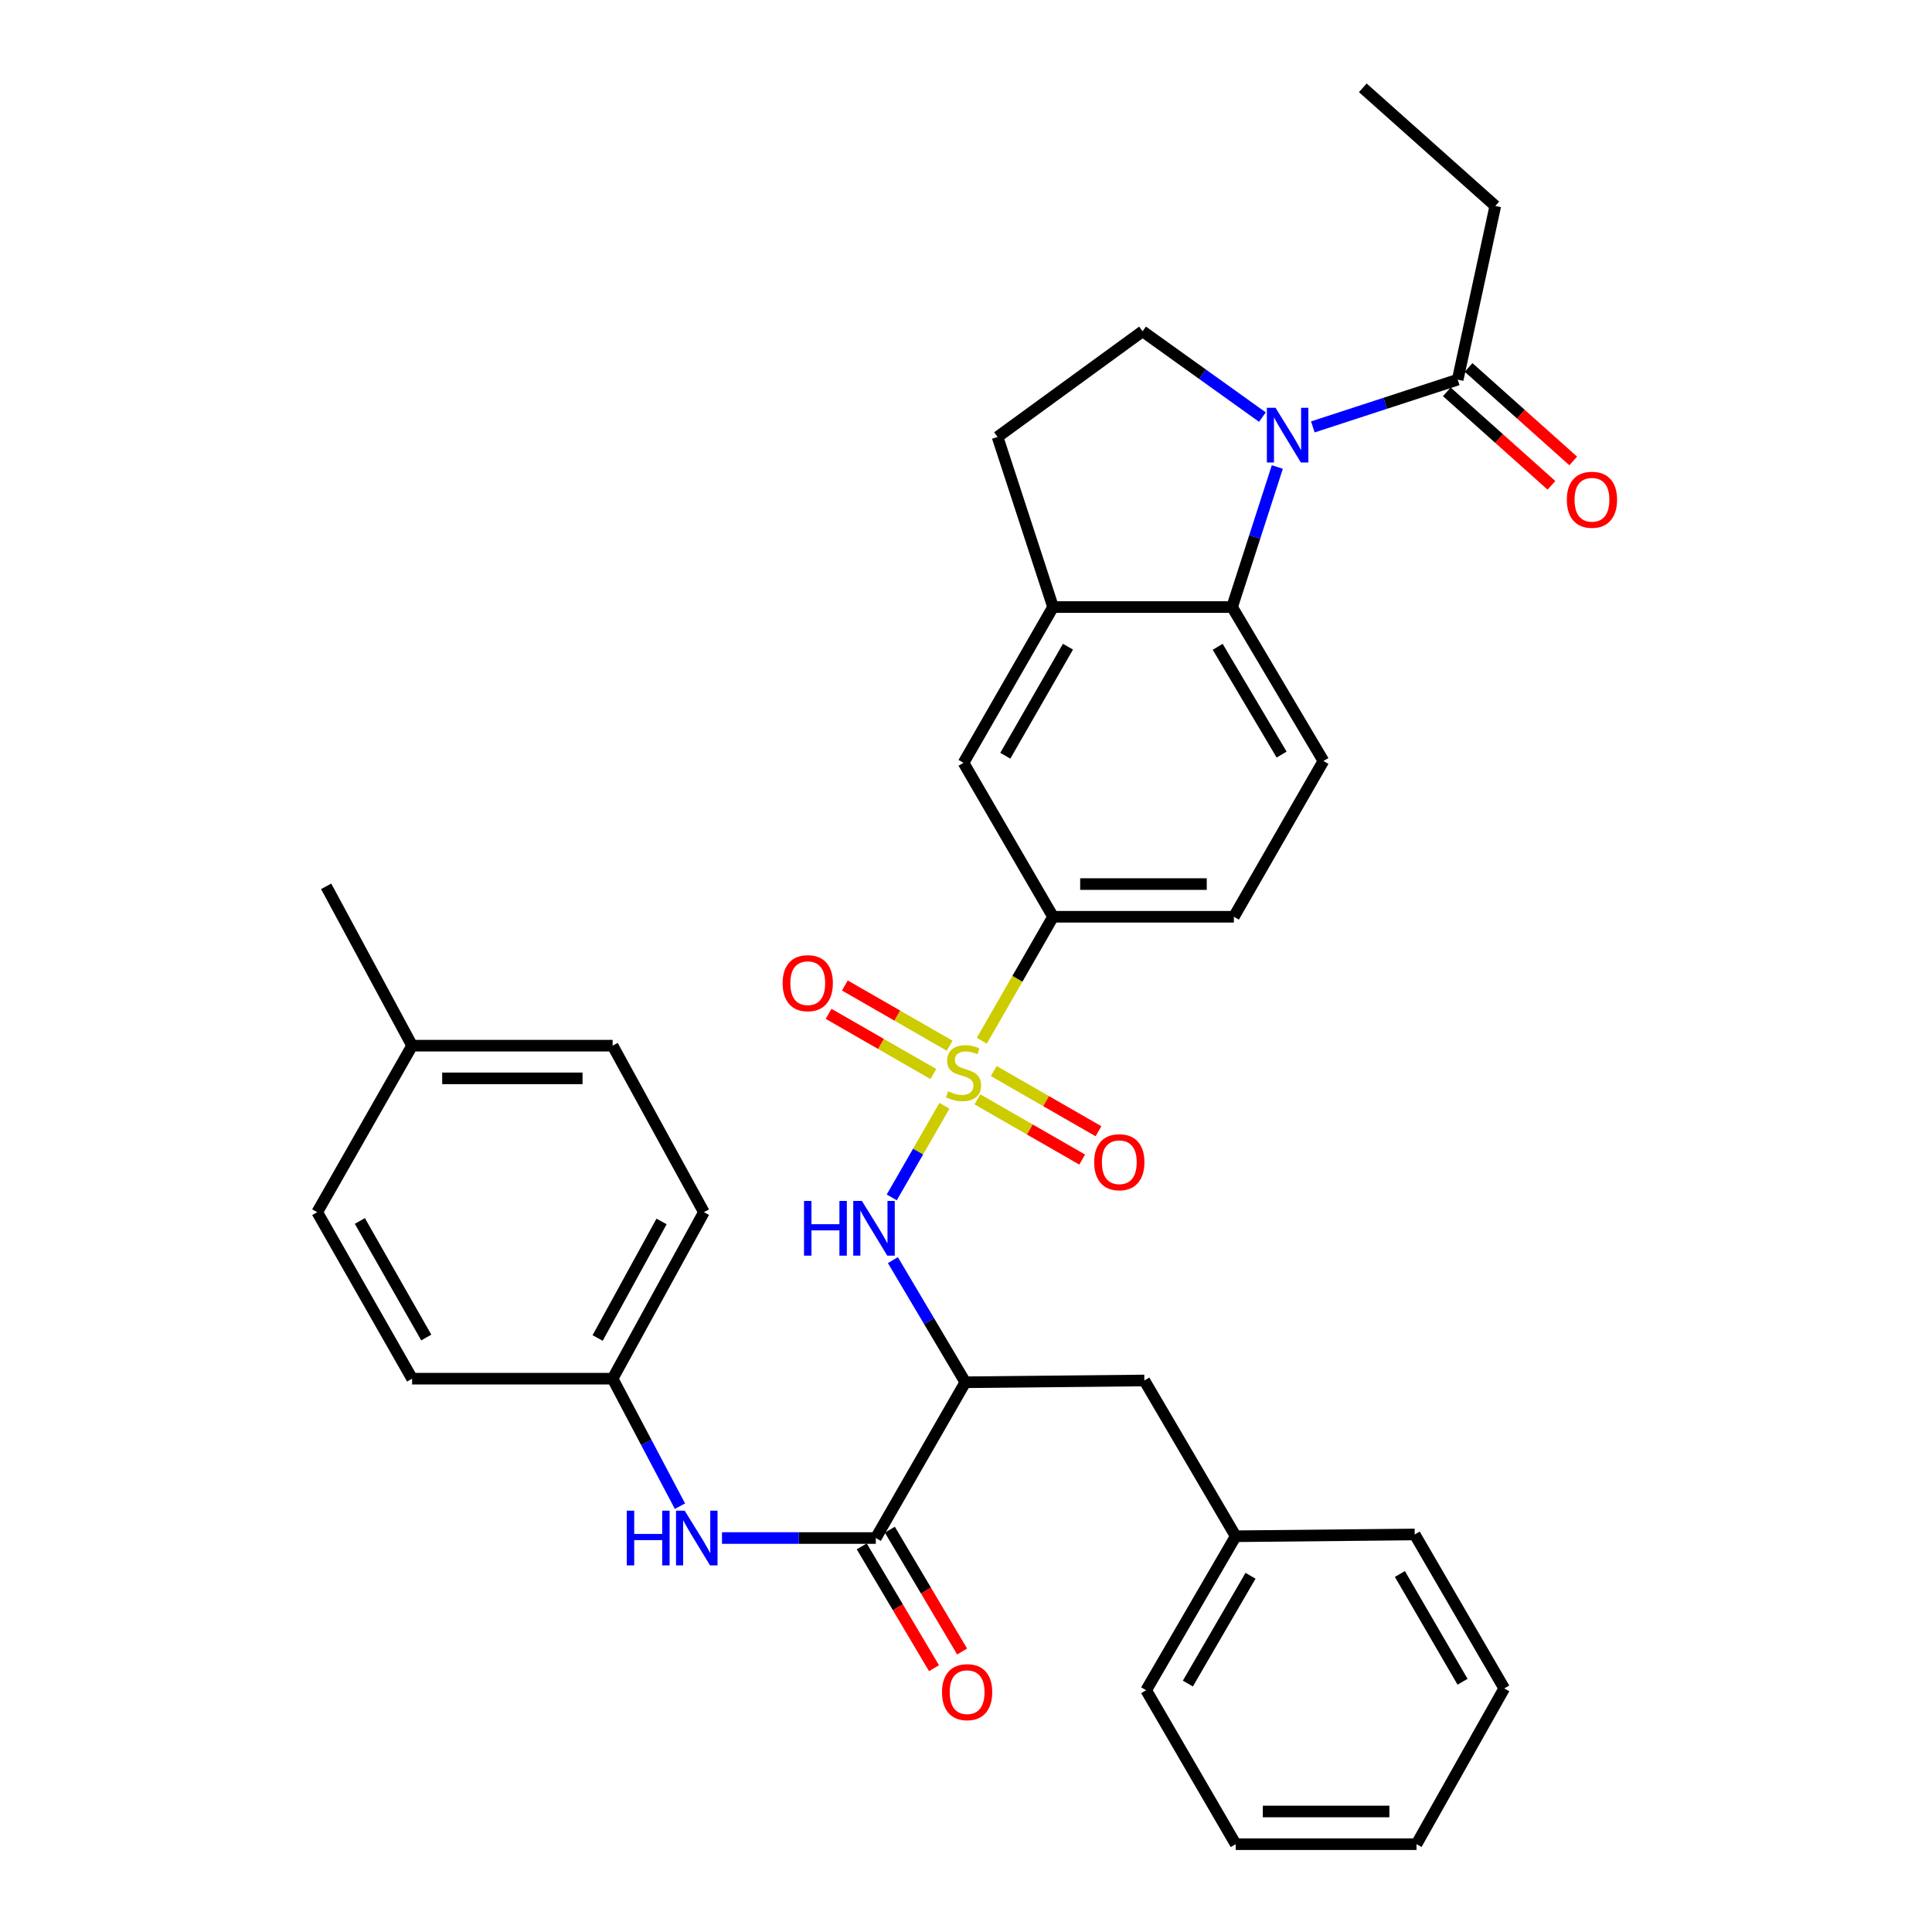 <?xml version='1.0' encoding='iso-8859-1'?>
<svg version='1.1' baseProfile='full'
              xmlns='http://www.w3.org/2000/svg'
                      xmlns:rdkit='http://www.rdkit.org/xml'
                      xmlns:xlink='http://www.w3.org/1999/xlink'
                  xml:space='preserve'
width='1000px' height='1000px' viewBox='0 0 1000 1000'>
<!-- END OF HEADER -->
<rect style='opacity:1.0;fill:#FFFFFF;stroke:none' width='1000' height='1000' x='0' y='0'> </rect>
<path class='bond-1' d='M 488.836,572.345 L 475.205,596.06' style='fill:none;fill-rule:evenodd;stroke:#CCCC00;stroke-width:6px;stroke-linecap:butt;stroke-linejoin:miter;stroke-opacity:1' />
<path class='bond-1' d='M 475.205,596.06 L 461.573,619.775' style='fill:none;fill-rule:evenodd;stroke:#0000FF;stroke-width:6px;stroke-linecap:butt;stroke-linejoin:miter;stroke-opacity:1' />
<path class='bond-5' d='M 508.175,538.696 L 526.617,506.606' style='fill:none;fill-rule:evenodd;stroke:#CCCC00;stroke-width:6px;stroke-linecap:butt;stroke-linejoin:miter;stroke-opacity:1' />
<path class='bond-5' d='M 526.617,506.606 L 545.058,474.517' style='fill:none;fill-rule:evenodd;stroke:#000000;stroke-width:6px;stroke-linecap:butt;stroke-linejoin:miter;stroke-opacity:1' />
<path class='bond-11' d='M 505.914,569.03 L 533.025,584.614' style='fill:none;fill-rule:evenodd;stroke:#CCCC00;stroke-width:6px;stroke-linecap:butt;stroke-linejoin:miter;stroke-opacity:1' />
<path class='bond-11' d='M 533.025,584.614 L 560.137,600.197' style='fill:none;fill-rule:evenodd;stroke:#FF0000;stroke-width:6px;stroke-linecap:butt;stroke-linejoin:miter;stroke-opacity:1' />
<path class='bond-11' d='M 514.346,554.361 L 541.457,569.944' style='fill:none;fill-rule:evenodd;stroke:#CCCC00;stroke-width:6px;stroke-linecap:butt;stroke-linejoin:miter;stroke-opacity:1' />
<path class='bond-11' d='M 541.457,569.944 L 568.569,585.528' style='fill:none;fill-rule:evenodd;stroke:#FF0000;stroke-width:6px;stroke-linecap:butt;stroke-linejoin:miter;stroke-opacity:1' />
<path class='bond-12' d='M 491.535,541.252 L 464.419,525.671' style='fill:none;fill-rule:evenodd;stroke:#CCCC00;stroke-width:6px;stroke-linecap:butt;stroke-linejoin:miter;stroke-opacity:1' />
<path class='bond-12' d='M 464.419,525.671 L 437.303,510.089' style='fill:none;fill-rule:evenodd;stroke:#FF0000;stroke-width:6px;stroke-linecap:butt;stroke-linejoin:miter;stroke-opacity:1' />
<path class='bond-12' d='M 483.105,555.922 L 455.989,540.341' style='fill:none;fill-rule:evenodd;stroke:#CCCC00;stroke-width:6px;stroke-linecap:butt;stroke-linejoin:miter;stroke-opacity:1' />
<path class='bond-12' d='M 455.989,540.341 L 428.873,524.76' style='fill:none;fill-rule:evenodd;stroke:#FF0000;stroke-width:6px;stroke-linecap:butt;stroke-linejoin:miter;stroke-opacity:1' />
<path class='bond-0' d='M 661.139,241.727 L 649.436,277.963' style='fill:none;fill-rule:evenodd;stroke:#0000FF;stroke-width:6px;stroke-linecap:butt;stroke-linejoin:miter;stroke-opacity:1' />
<path class='bond-0' d='M 649.436,277.963 L 637.732,314.2' style='fill:none;fill-rule:evenodd;stroke:#000000;stroke-width:6px;stroke-linecap:butt;stroke-linejoin:miter;stroke-opacity:1' />
<path class='bond-7' d='M 679.523,220.969 L 717.015,208.736' style='fill:none;fill-rule:evenodd;stroke:#0000FF;stroke-width:6px;stroke-linecap:butt;stroke-linejoin:miter;stroke-opacity:1' />
<path class='bond-7' d='M 717.015,208.736 L 754.508,196.503' style='fill:none;fill-rule:evenodd;stroke:#000000;stroke-width:6px;stroke-linecap:butt;stroke-linejoin:miter;stroke-opacity:1' />
<path class='bond-35' d='M 653.419,215.888 L 622.405,193.684' style='fill:none;fill-rule:evenodd;stroke:#0000FF;stroke-width:6px;stroke-linecap:butt;stroke-linejoin:miter;stroke-opacity:1' />
<path class='bond-35' d='M 622.405,193.684 L 591.39,171.48' style='fill:none;fill-rule:evenodd;stroke:#000000;stroke-width:6px;stroke-linecap:butt;stroke-linejoin:miter;stroke-opacity:1' />
<path class='bond-2' d='M 462.157,652.24 L 480.906,683.849' style='fill:none;fill-rule:evenodd;stroke:#0000FF;stroke-width:6px;stroke-linecap:butt;stroke-linejoin:miter;stroke-opacity:1' />
<path class='bond-2' d='M 480.906,683.849 L 499.656,715.457' style='fill:none;fill-rule:evenodd;stroke:#000000;stroke-width:6px;stroke-linecap:butt;stroke-linejoin:miter;stroke-opacity:1' />
<path class='bond-4' d='M 499.656,715.457 L 453.314,796.081' style='fill:none;fill-rule:evenodd;stroke:#000000;stroke-width:6px;stroke-linecap:butt;stroke-linejoin:miter;stroke-opacity:1' />
<path class='bond-14' d='M 499.656,715.457 L 592.311,714.536' style='fill:none;fill-rule:evenodd;stroke:#000000;stroke-width:6px;stroke-linecap:butt;stroke-linejoin:miter;stroke-opacity:1' />
<path class='bond-3' d='M 637.732,314.2 L 685.005,393.893' style='fill:none;fill-rule:evenodd;stroke:#000000;stroke-width:6px;stroke-linecap:butt;stroke-linejoin:miter;stroke-opacity:1' />
<path class='bond-3' d='M 630.271,334.786 L 663.361,390.571' style='fill:none;fill-rule:evenodd;stroke:#000000;stroke-width:6px;stroke-linecap:butt;stroke-linejoin:miter;stroke-opacity:1' />
<path class='bond-34' d='M 637.732,314.2 L 545.058,314.2' style='fill:none;fill-rule:evenodd;stroke:#000000;stroke-width:6px;stroke-linecap:butt;stroke-linejoin:miter;stroke-opacity:1' />
<path class='bond-9' d='M 453.314,796.081 L 413.51,796.081' style='fill:none;fill-rule:evenodd;stroke:#000000;stroke-width:6px;stroke-linecap:butt;stroke-linejoin:miter;stroke-opacity:1' />
<path class='bond-9' d='M 413.51,796.081 L 373.705,796.081' style='fill:none;fill-rule:evenodd;stroke:#0000FF;stroke-width:6px;stroke-linecap:butt;stroke-linejoin:miter;stroke-opacity:1' />
<path class='bond-16' d='M 446.038,800.397 L 464.74,831.925' style='fill:none;fill-rule:evenodd;stroke:#000000;stroke-width:6px;stroke-linecap:butt;stroke-linejoin:miter;stroke-opacity:1' />
<path class='bond-16' d='M 464.74,831.925 L 483.442,863.453' style='fill:none;fill-rule:evenodd;stroke:#FF0000;stroke-width:6px;stroke-linecap:butt;stroke-linejoin:miter;stroke-opacity:1' />
<path class='bond-16' d='M 460.59,791.764 L 479.292,823.293' style='fill:none;fill-rule:evenodd;stroke:#000000;stroke-width:6px;stroke-linecap:butt;stroke-linejoin:miter;stroke-opacity:1' />
<path class='bond-16' d='M 479.292,823.293 L 497.994,854.821' style='fill:none;fill-rule:evenodd;stroke:#FF0000;stroke-width:6px;stroke-linecap:butt;stroke-linejoin:miter;stroke-opacity:1' />
<path class='bond-10' d='M 545.058,474.517 L 498.725,394.833' style='fill:none;fill-rule:evenodd;stroke:#000000;stroke-width:6px;stroke-linecap:butt;stroke-linejoin:miter;stroke-opacity:1' />
<path class='bond-17' d='M 545.058,474.517 L 638.653,474.517' style='fill:none;fill-rule:evenodd;stroke:#000000;stroke-width:6px;stroke-linecap:butt;stroke-linejoin:miter;stroke-opacity:1' />
<path class='bond-17' d='M 559.097,457.597 L 624.614,457.597' style='fill:none;fill-rule:evenodd;stroke:#000000;stroke-width:6px;stroke-linecap:butt;stroke-linejoin:miter;stroke-opacity:1' />
<path class='bond-6' d='M 545.058,314.2 L 498.725,394.833' style='fill:none;fill-rule:evenodd;stroke:#000000;stroke-width:6px;stroke-linecap:butt;stroke-linejoin:miter;stroke-opacity:1' />
<path class='bond-6' d='M 552.778,334.725 L 520.345,391.168' style='fill:none;fill-rule:evenodd;stroke:#000000;stroke-width:6px;stroke-linecap:butt;stroke-linejoin:miter;stroke-opacity:1' />
<path class='bond-15' d='M 545.058,314.2 L 516.331,226.16' style='fill:none;fill-rule:evenodd;stroke:#000000;stroke-width:6px;stroke-linecap:butt;stroke-linejoin:miter;stroke-opacity:1' />
<path class='bond-18' d='M 748.871,202.811 L 775.949,227.006' style='fill:none;fill-rule:evenodd;stroke:#000000;stroke-width:6px;stroke-linecap:butt;stroke-linejoin:miter;stroke-opacity:1' />
<path class='bond-18' d='M 775.949,227.006 L 803.026,251.201' style='fill:none;fill-rule:evenodd;stroke:#FF0000;stroke-width:6px;stroke-linecap:butt;stroke-linejoin:miter;stroke-opacity:1' />
<path class='bond-18' d='M 760.145,190.194 L 787.222,214.389' style='fill:none;fill-rule:evenodd;stroke:#000000;stroke-width:6px;stroke-linecap:butt;stroke-linejoin:miter;stroke-opacity:1' />
<path class='bond-18' d='M 787.222,214.389 L 814.3,238.584' style='fill:none;fill-rule:evenodd;stroke:#FF0000;stroke-width:6px;stroke-linecap:butt;stroke-linejoin:miter;stroke-opacity:1' />
<path class='bond-26' d='M 754.508,196.503 L 773.966,106.601' style='fill:none;fill-rule:evenodd;stroke:#000000;stroke-width:6px;stroke-linecap:butt;stroke-linejoin:miter;stroke-opacity:1' />
<path class='bond-8' d='M 591.39,171.48 L 516.331,226.16' style='fill:none;fill-rule:evenodd;stroke:#000000;stroke-width:6px;stroke-linecap:butt;stroke-linejoin:miter;stroke-opacity:1' />
<path class='bond-19' d='M 351.939,779.589 L 334.514,746.597' style='fill:none;fill-rule:evenodd;stroke:#0000FF;stroke-width:6px;stroke-linecap:butt;stroke-linejoin:miter;stroke-opacity:1' />
<path class='bond-19' d='M 334.514,746.597 L 317.089,713.605' style='fill:none;fill-rule:evenodd;stroke:#000000;stroke-width:6px;stroke-linecap:butt;stroke-linejoin:miter;stroke-opacity:1' />
<path class='bond-13' d='M 685.005,393.893 L 638.653,474.517' style='fill:none;fill-rule:evenodd;stroke:#000000;stroke-width:6px;stroke-linecap:butt;stroke-linejoin:miter;stroke-opacity:1' />
<path class='bond-20' d='M 592.311,714.536 L 639.593,795.159' style='fill:none;fill-rule:evenodd;stroke:#000000;stroke-width:6px;stroke-linecap:butt;stroke-linejoin:miter;stroke-opacity:1' />
<path class='bond-22' d='M 317.089,713.605 L 213.304,713.605' style='fill:none;fill-rule:evenodd;stroke:#000000;stroke-width:6px;stroke-linecap:butt;stroke-linejoin:miter;stroke-opacity:1' />
<path class='bond-23' d='M 317.089,713.605 L 364.343,627.426' style='fill:none;fill-rule:evenodd;stroke:#000000;stroke-width:6px;stroke-linecap:butt;stroke-linejoin:miter;stroke-opacity:1' />
<path class='bond-23' d='M 309.341,692.543 L 342.419,632.218' style='fill:none;fill-rule:evenodd;stroke:#000000;stroke-width:6px;stroke-linecap:butt;stroke-linejoin:miter;stroke-opacity:1' />
<path class='bond-28' d='M 639.593,795.159 L 593.251,874.862' style='fill:none;fill-rule:evenodd;stroke:#000000;stroke-width:6px;stroke-linecap:butt;stroke-linejoin:miter;stroke-opacity:1' />
<path class='bond-28' d='M 647.269,815.62 L 614.83,871.411' style='fill:none;fill-rule:evenodd;stroke:#000000;stroke-width:6px;stroke-linecap:butt;stroke-linejoin:miter;stroke-opacity:1' />
<path class='bond-29' d='M 639.593,795.159 L 732.258,794.238' style='fill:none;fill-rule:evenodd;stroke:#000000;stroke-width:6px;stroke-linecap:butt;stroke-linejoin:miter;stroke-opacity:1' />
<path class='bond-21' d='M 213.304,541.238 L 317.089,541.238' style='fill:none;fill-rule:evenodd;stroke:#000000;stroke-width:6px;stroke-linecap:butt;stroke-linejoin:miter;stroke-opacity:1' />
<path class='bond-21' d='M 228.872,558.158 L 301.521,558.158' style='fill:none;fill-rule:evenodd;stroke:#000000;stroke-width:6px;stroke-linecap:butt;stroke-linejoin:miter;stroke-opacity:1' />
<path class='bond-27' d='M 213.304,541.238 L 168.823,458.762' style='fill:none;fill-rule:evenodd;stroke:#000000;stroke-width:6px;stroke-linecap:butt;stroke-linejoin:miter;stroke-opacity:1' />
<path class='bond-37' d='M 213.304,541.238 L 164.189,627.426' style='fill:none;fill-rule:evenodd;stroke:#000000;stroke-width:6px;stroke-linecap:butt;stroke-linejoin:miter;stroke-opacity:1' />
<path class='bond-24' d='M 213.304,713.605 L 164.189,627.426' style='fill:none;fill-rule:evenodd;stroke:#000000;stroke-width:6px;stroke-linecap:butt;stroke-linejoin:miter;stroke-opacity:1' />
<path class='bond-24' d='M 220.637,692.3 L 186.257,631.975' style='fill:none;fill-rule:evenodd;stroke:#000000;stroke-width:6px;stroke-linecap:butt;stroke-linejoin:miter;stroke-opacity:1' />
<path class='bond-25' d='M 364.343,627.426 L 317.089,541.238' style='fill:none;fill-rule:evenodd;stroke:#000000;stroke-width:6px;stroke-linecap:butt;stroke-linejoin:miter;stroke-opacity:1' />
<path class='bond-30' d='M 773.966,106.601 L 705.384,45.455' style='fill:none;fill-rule:evenodd;stroke:#000000;stroke-width:6px;stroke-linecap:butt;stroke-linejoin:miter;stroke-opacity:1' />
<path class='bond-32' d='M 593.251,874.862 L 639.593,954.545' style='fill:none;fill-rule:evenodd;stroke:#000000;stroke-width:6px;stroke-linecap:butt;stroke-linejoin:miter;stroke-opacity:1' />
<path class='bond-31' d='M 732.258,794.238 L 778.591,873.922' style='fill:none;fill-rule:evenodd;stroke:#000000;stroke-width:6px;stroke-linecap:butt;stroke-linejoin:miter;stroke-opacity:1' />
<path class='bond-31' d='M 724.581,814.696 L 757.014,870.474' style='fill:none;fill-rule:evenodd;stroke:#000000;stroke-width:6px;stroke-linecap:butt;stroke-linejoin:miter;stroke-opacity:1' />
<path class='bond-33' d='M 778.591,873.922 L 733.179,954.545' style='fill:none;fill-rule:evenodd;stroke:#000000;stroke-width:6px;stroke-linecap:butt;stroke-linejoin:miter;stroke-opacity:1' />
<path class='bond-36' d='M 639.593,954.545 L 733.179,954.545' style='fill:none;fill-rule:evenodd;stroke:#000000;stroke-width:6px;stroke-linecap:butt;stroke-linejoin:miter;stroke-opacity:1' />
<path class='bond-36' d='M 653.631,937.625 L 719.141,937.625' style='fill:none;fill-rule:evenodd;stroke:#000000;stroke-width:6px;stroke-linecap:butt;stroke-linejoin:miter;stroke-opacity:1' />
<path  class='atom-0' d='M 490.725 564.86
Q 491.045 564.98, 492.365 565.54
Q 493.685 566.1, 495.125 566.46
Q 496.605 566.78, 498.045 566.78
Q 500.725 566.78, 502.285 565.5
Q 503.845 564.18, 503.845 561.9
Q 503.845 560.34, 503.045 559.38
Q 502.285 558.42, 501.085 557.9
Q 499.885 557.38, 497.885 556.78
Q 495.365 556.02, 493.845 555.3
Q 492.365 554.58, 491.285 553.06
Q 490.245 551.54, 490.245 548.98
Q 490.245 545.42, 492.645 543.22
Q 495.085 541.02, 499.885 541.02
Q 503.165 541.02, 506.885 542.58
L 505.965 545.66
Q 502.565 544.26, 500.005 544.26
Q 497.245 544.26, 495.725 545.42
Q 494.205 546.54, 494.245 548.5
Q 494.245 550.02, 495.005 550.94
Q 495.805 551.86, 496.925 552.38
Q 498.085 552.9, 500.005 553.5
Q 502.565 554.3, 504.085 555.1
Q 505.605 555.9, 506.685 557.54
Q 507.805 559.14, 507.805 561.9
Q 507.805 565.82, 505.165 567.94
Q 502.565 570.02, 498.205 570.02
Q 495.685 570.02, 493.765 569.46
Q 491.885 568.94, 489.645 568.02
L 490.725 564.86
' fill='#CCCC00'/>
<path  class='atom-1' d='M 660.208 211.069
L 669.488 226.069
Q 670.408 227.549, 671.888 230.229
Q 673.368 232.909, 673.448 233.069
L 673.448 211.069
L 677.208 211.069
L 677.208 239.389
L 673.328 239.389
L 663.368 222.989
Q 662.208 221.069, 660.968 218.869
Q 659.768 216.669, 659.408 215.989
L 659.408 239.389
L 655.728 239.389
L 655.728 211.069
L 660.208 211.069
' fill='#0000FF'/>
<path  class='atom-2' d='M 416.163 621.604
L 420.003 621.604
L 420.003 633.644
L 434.483 633.644
L 434.483 621.604
L 438.323 621.604
L 438.323 649.924
L 434.483 649.924
L 434.483 636.844
L 420.003 636.844
L 420.003 649.924
L 416.163 649.924
L 416.163 621.604
' fill='#0000FF'/>
<path  class='atom-2' d='M 446.123 621.604
L 455.403 636.604
Q 456.323 638.084, 457.803 640.764
Q 459.283 643.444, 459.363 643.604
L 459.363 621.604
L 463.123 621.604
L 463.123 649.924
L 459.243 649.924
L 449.283 633.524
Q 448.123 631.604, 446.883 629.404
Q 445.683 627.204, 445.323 626.524
L 445.323 649.924
L 441.643 649.924
L 441.643 621.604
L 446.123 621.604
' fill='#0000FF'/>
<path  class='atom-10' d='M 324.429 781.921
L 328.269 781.921
L 328.269 793.961
L 342.749 793.961
L 342.749 781.921
L 346.589 781.921
L 346.589 810.241
L 342.749 810.241
L 342.749 797.161
L 328.269 797.161
L 328.269 810.241
L 324.429 810.241
L 324.429 781.921
' fill='#0000FF'/>
<path  class='atom-10' d='M 354.389 781.921
L 363.669 796.921
Q 364.589 798.401, 366.069 801.081
Q 367.549 803.761, 367.629 803.921
L 367.629 781.921
L 371.389 781.921
L 371.389 810.241
L 367.509 810.241
L 357.549 793.841
Q 356.389 791.921, 355.149 789.721
Q 353.949 787.521, 353.589 786.841
L 353.589 810.241
L 349.909 810.241
L 349.909 781.921
L 354.389 781.921
' fill='#0000FF'/>
<path  class='atom-12' d='M 566.349 601.562
Q 566.349 594.762, 569.709 590.962
Q 573.069 587.162, 579.349 587.162
Q 585.629 587.162, 588.989 590.962
Q 592.349 594.762, 592.349 601.562
Q 592.349 608.442, 588.949 612.362
Q 585.549 616.242, 579.349 616.242
Q 573.109 616.242, 569.709 612.362
Q 566.349 608.482, 566.349 601.562
M 579.349 613.042
Q 583.669 613.042, 585.989 610.162
Q 588.349 607.242, 588.349 601.562
Q 588.349 596.002, 585.989 593.202
Q 583.669 590.362, 579.349 590.362
Q 575.029 590.362, 572.669 593.162
Q 570.349 595.962, 570.349 601.562
Q 570.349 607.282, 572.669 610.162
Q 575.029 613.042, 579.349 613.042
' fill='#FF0000'/>
<path  class='atom-13' d='M 405.092 508.888
Q 405.092 502.088, 408.452 498.288
Q 411.812 494.488, 418.092 494.488
Q 424.372 494.488, 427.732 498.288
Q 431.092 502.088, 431.092 508.888
Q 431.092 515.768, 427.692 519.688
Q 424.292 523.568, 418.092 523.568
Q 411.852 523.568, 408.452 519.688
Q 405.092 515.808, 405.092 508.888
M 418.092 520.368
Q 422.412 520.368, 424.732 517.488
Q 427.092 514.568, 427.092 508.888
Q 427.092 503.328, 424.732 500.528
Q 422.412 497.688, 418.092 497.688
Q 413.772 497.688, 411.412 500.488
Q 409.092 503.288, 409.092 508.888
Q 409.092 514.608, 411.412 517.488
Q 413.772 520.368, 418.092 520.368
' fill='#FF0000'/>
<path  class='atom-17' d='M 487.586 875.854
Q 487.586 869.054, 490.946 865.254
Q 494.306 861.454, 500.586 861.454
Q 506.866 861.454, 510.226 865.254
Q 513.586 869.054, 513.586 875.854
Q 513.586 882.734, 510.186 886.654
Q 506.786 890.534, 500.586 890.534
Q 494.346 890.534, 490.946 886.654
Q 487.586 882.774, 487.586 875.854
M 500.586 887.334
Q 504.906 887.334, 507.226 884.454
Q 509.586 881.534, 509.586 875.854
Q 509.586 870.294, 507.226 867.494
Q 504.906 864.654, 500.586 864.654
Q 496.266 864.654, 493.906 867.454
Q 491.586 870.254, 491.586 875.854
Q 491.586 881.574, 493.906 884.454
Q 496.266 887.334, 500.586 887.334
' fill='#FF0000'/>
<path  class='atom-19' d='M 810.993 258.67
Q 810.993 251.87, 814.353 248.07
Q 817.713 244.27, 823.993 244.27
Q 830.273 244.27, 833.633 248.07
Q 836.993 251.87, 836.993 258.67
Q 836.993 265.55, 833.593 269.47
Q 830.193 273.35, 823.993 273.35
Q 817.753 273.35, 814.353 269.47
Q 810.993 265.59, 810.993 258.67
M 823.993 270.15
Q 828.313 270.15, 830.633 267.27
Q 832.993 264.35, 832.993 258.67
Q 832.993 253.11, 830.633 250.31
Q 828.313 247.47, 823.993 247.47
Q 819.673 247.47, 817.313 250.27
Q 814.993 253.07, 814.993 258.67
Q 814.993 264.39, 817.313 267.27
Q 819.673 270.15, 823.993 270.15
' fill='#FF0000'/>
</svg>
